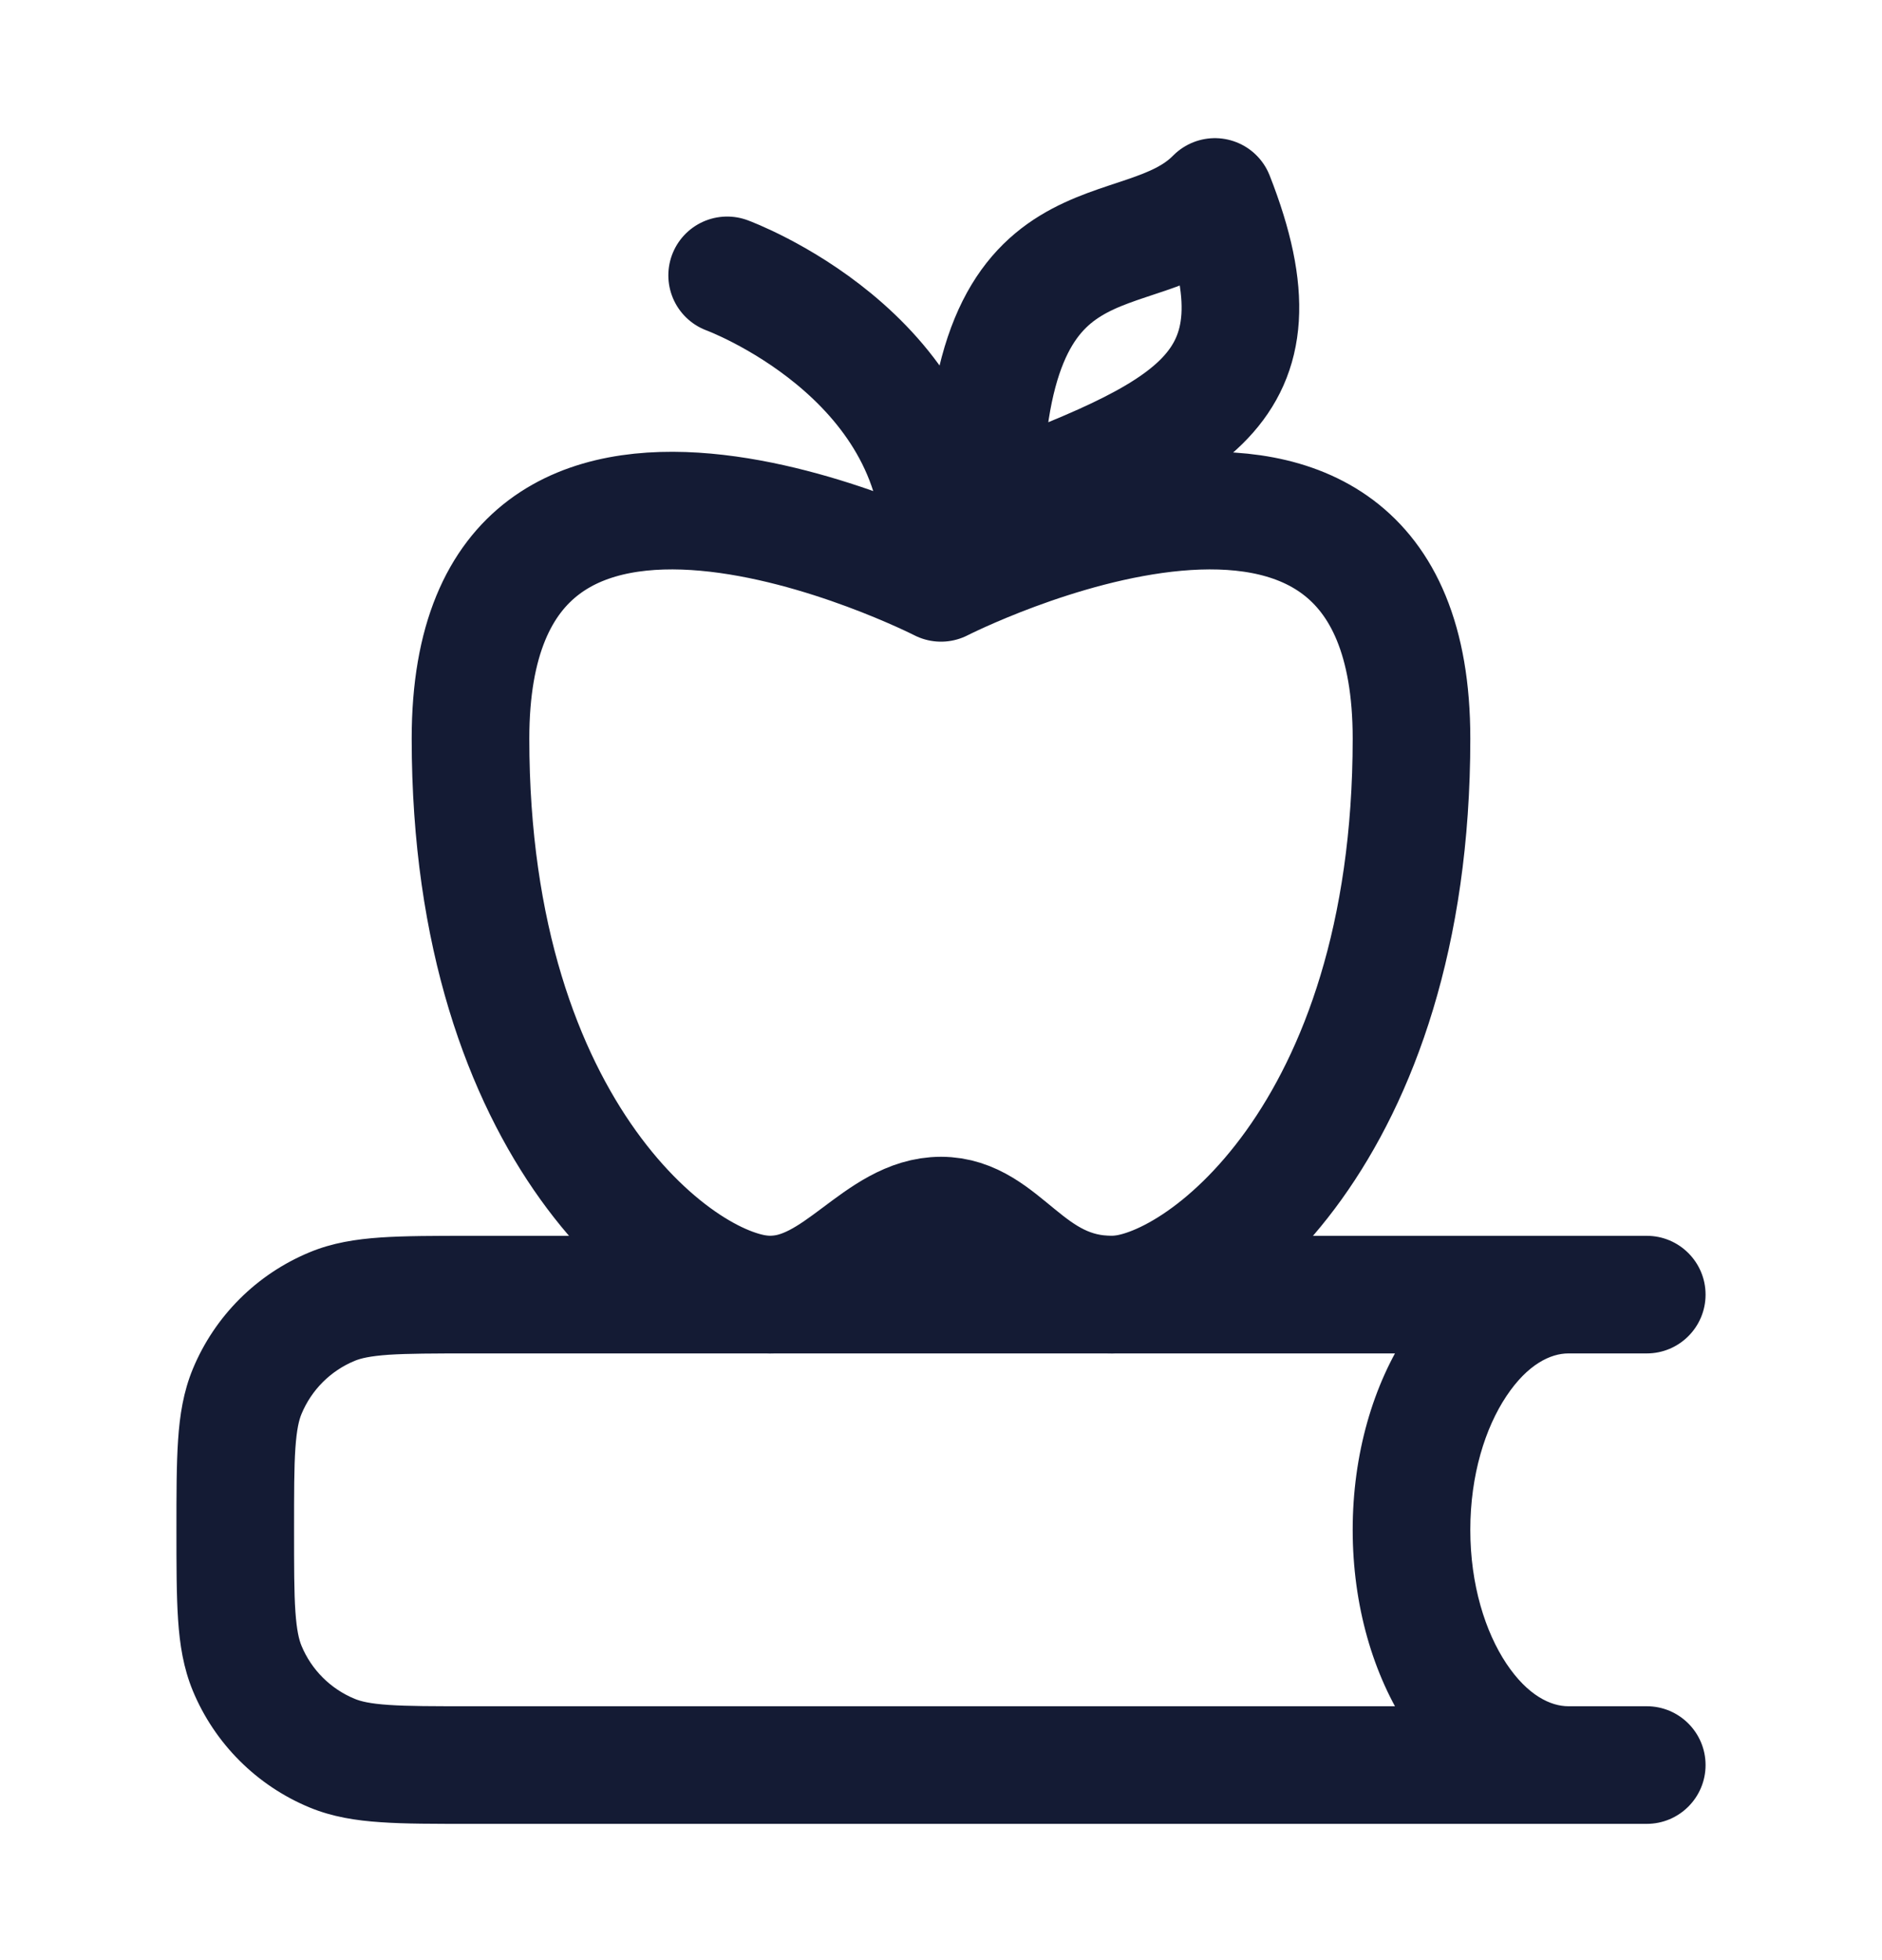 <svg width="24" height="25" viewBox="0 0 24 25" fill="none" xmlns="http://www.w3.org/2000/svg">
<path d="M21 17.262C21.414 17.262 21.75 16.926 21.75 16.512C21.75 16.098 21.414 15.762 21 15.762V17.262ZM21 23.262C21.414 23.262 21.75 22.926 21.75 22.512C21.75 22.098 21.414 21.762 21 21.762V23.262ZM20 23.262C20.414 23.262 20.75 22.926 20.75 22.512C20.75 22.098 20.414 21.762 20 21.762V23.262ZM20 17.262C20.414 17.262 20.75 16.926 20.75 16.512C20.75 16.098 20.414 15.762 20 15.762V17.262ZM2.25 19.512C2.25 19.968 2.25 20.347 2.271 20.658C2.292 20.975 2.339 21.274 2.459 21.565L3.845 20.991C3.813 20.913 3.784 20.796 3.767 20.555C3.75 20.308 3.75 19.988 3.75 19.512H2.25ZM6 21.762C5.524 21.762 5.204 21.762 4.957 21.745C4.716 21.729 4.599 21.699 4.522 21.667L3.948 23.053C4.238 23.173 4.538 23.22 4.855 23.241C5.165 23.263 5.544 23.262 6 23.262V21.762ZM2.459 21.565C2.738 22.238 3.274 22.774 3.948 23.053L4.522 21.667C4.215 21.54 3.972 21.297 3.845 20.991L2.459 21.565ZM6 15.762C5.544 15.762 5.165 15.762 4.855 15.783C4.538 15.805 4.238 15.851 3.948 15.972L4.522 17.357C4.599 17.325 4.716 17.296 4.957 17.279C5.204 17.263 5.524 17.262 6 17.262V15.762ZM3.75 19.512C3.75 19.036 3.75 18.716 3.767 18.469C3.784 18.228 3.813 18.111 3.845 18.034L2.459 17.46C2.339 17.75 2.292 18.05 2.271 18.367C2.25 18.677 2.25 19.056 2.25 19.512H3.75ZM3.948 15.972C3.274 16.251 2.738 16.786 2.459 17.46L3.845 18.034C3.972 17.728 4.215 17.484 4.522 17.357L3.948 15.972ZM21 15.762H6V17.262H21V15.762ZM6 23.262H21V21.762H6V23.262ZM20 21.762C19.776 21.762 19.482 21.626 19.21 21.218C18.941 20.814 18.75 20.213 18.75 19.512H17.25C17.25 20.468 17.507 21.367 17.962 22.049C18.413 22.727 19.119 23.262 20 23.262V21.762ZM18.75 19.512C18.75 18.811 18.941 18.21 19.21 17.807C19.482 17.398 19.776 17.262 20 17.262V15.762C19.119 15.762 18.413 16.298 17.962 16.975C17.507 17.657 17.25 18.556 17.25 19.512H18.75Z" fill="#141B34"/>
<path d="M12 7.012C12 4.512 9.273 3.512 9.273 3.512M12 7.434C12 7.434 6 4.368 6 9.42C6 14.473 8.73 16.512 9.818 16.512C10.686 16.512 11.198 15.504 12 15.504C12.802 15.504 13.091 16.512 14.182 16.512C15.27 16.512 18 14.473 18 9.42C18 4.368 12 7.434 12 7.434ZM12.546 6.512C12.546 2.523 14.51 3.512 15.493 2.512C16.475 5.012 15.16 5.515 12.546 6.512Z" stroke="#141B34" stroke-width="1.5" stroke-linecap="round" stroke-linejoin="round"/>
</svg>
